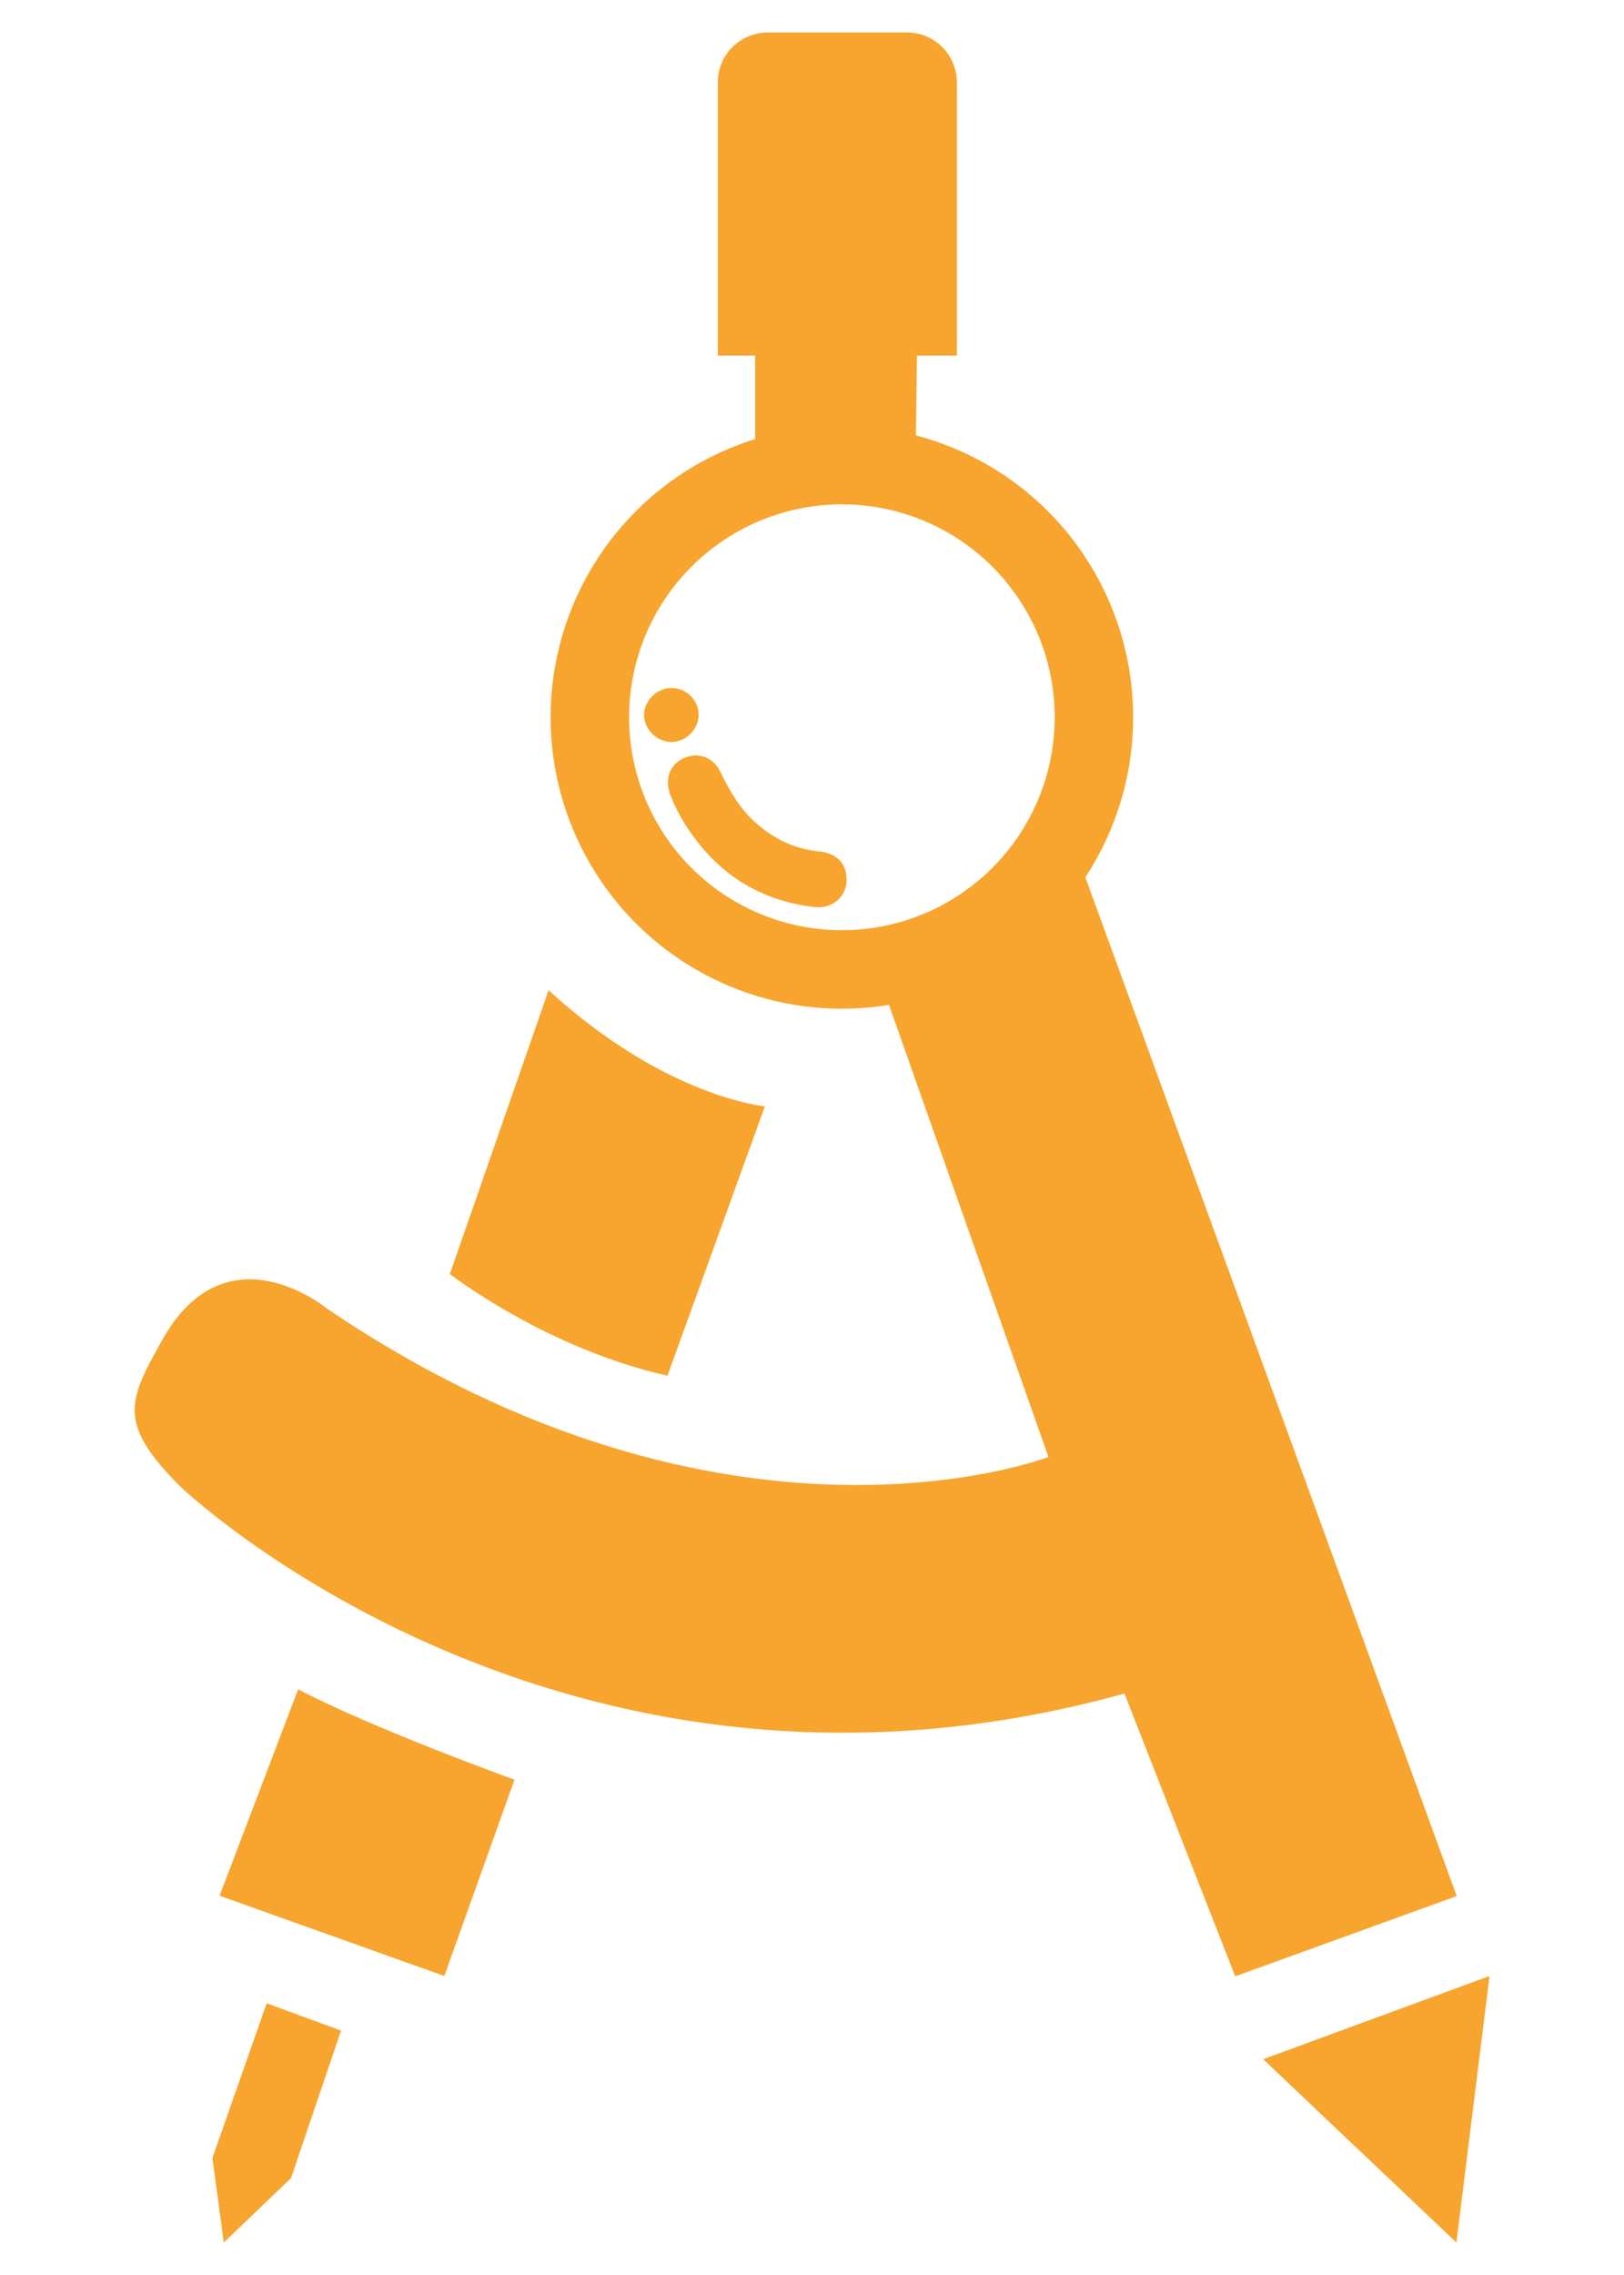 <?xml version="1.0" encoding="utf-8"?>
<!-- Generator: Adobe Illustrator 19.2.1, SVG Export Plug-In . SVG Version: 6.00 Build 0)  -->
<svg version="1.1" id="katman_1" xmlns="http://www.w3.org/2000/svg" xmlns:xlink="http://www.w3.org/1999/xlink" x="0px" y="0px"
	 viewBox="0 0 500 700" style="enable-background:new 0 0 500 700;" xml:space="preserve">
<style type="text/css">
	.st0{fill:none;stroke:#F7A52E;stroke-width:24.16;stroke-miterlimit:10;}
	.st1{fill:#F7A52E;}
</style>
<g>
	<circle class="st0" cx="259.2" cy="220.7" r="77.6"/>
	<path class="st1" d="M55.4,457.3c0,0,116.8,112,290.8,63.8l34.1,87l68.2-24.7l-122.2-335c0,0-14.1,44.7-56.4,50l52.9,149.9
		c0,0-98.4,38-221.9-45.5c0,0-31.2-26-51,9.6C39.4,431.1,36.1,437.9,55.4,457.3z"/>
	<polygon class="st1" points="388.9,633.6 448.4,690 458.6,608 	"/>
	<polygon class="st1" points="68.9,690 89.6,670.2 105,624.8 82.1,616.4 65.4,664 	"/>
	<path class="st1" d="M67.6,583.3l69.2,24.7l21.6-60.4c0,0-42.8-15.4-66.6-27.8L67.6,583.3z"/>
	<path class="st1" d="M138.5,392c0,0,29.5,22.9,67,31.3l30-82.9c0,0-30.4-2.6-66.6-35.7L138.5,392z"/>
	<path class="st1" d="M279.3,10h-43c-8.4,0-15.3,6.9-15.3,15.3v6.6v19.2v58.3h11.5v33.6h49.4l0.4-33.6h12.3c0,0,0-33.6,0-58.3
		c0-7.7,0-14.5,0-19.2v-6.6C294.6,16.9,287.7,10,279.3,10z"/>
	<path class="st1" d="M260.6,269.7c0.6,5.7-4,10.1-9.8,9.4c-16.5-1.9-29.2-9.8-38.5-23.4c-2.4-3.5-4.5-7.3-6-11.3
		c-1.7-4.7-0.1-9.2,4.2-11.1c4.4-2,9.1-0.4,11.3,4.2c2.8,5.8,6,11.4,10.9,15.7c5.5,4.8,11.6,7.9,18.9,8.7
		C257.2,262.4,260.2,265.1,260.6,269.7z"/>
	<path class="st1" d="M215.1,219.9c0,4.5-3.9,8.4-8.4,8.4c-4.5,0-8.4-3.9-8.4-8.3c0-4.4,3.9-8.3,8.4-8.3
		C211.2,211.6,215.1,215.4,215.1,219.9z"/>
</g>
</svg>
